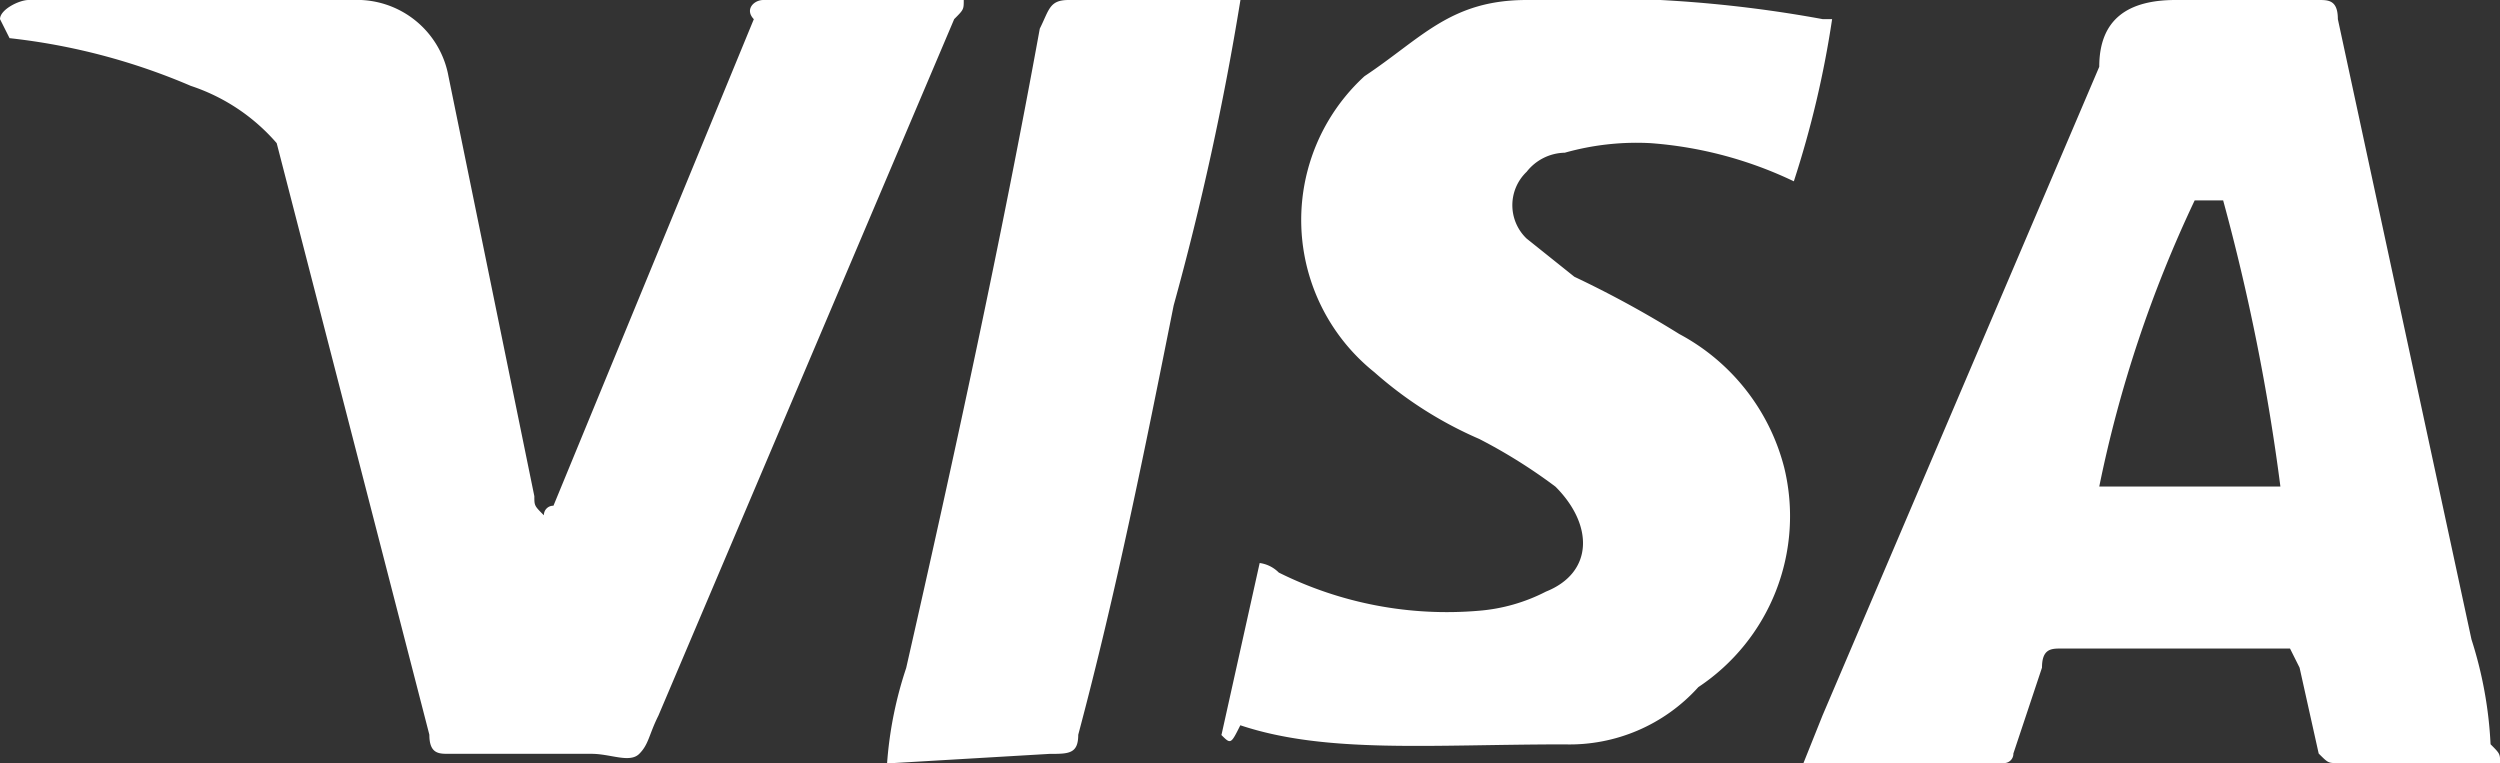 <svg xmlns="http://www.w3.org/2000/svg" xmlns:xlink="http://www.w3.org/1999/xlink" width="42.646" height="13.022" viewBox="0 0 42.646 13.022">
  <rect x="0" y="0" width="42.646" height="13.022" fill="#333333" stroke="none"/>
  <defs>
    <clipPath id="clip-path">
      <rect id="Rectangle_46" data-name="Rectangle 46" width="42.646" height="13.022" fill="none"/>
    </clipPath>
  </defs>
  <g id="Group_68" data-name="Group 68" clip-path="url(#clip-path)">
    <path id="Path_337" data-name="Path 337" d="M37.926,3.418h-.488A21.29,21.29,0,0,0,35.81,8.3H38.9a35.989,35.989,0,0,0-.977-4.883m4.72,9.6H39.879c-.163,0-.163,0-.326-.163l-.326-1.465-.163-.326H35.159c-.163,0-.326,0-.326.326l-.488,1.465a.159.159,0,0,1-.163.163H30.764l.326-.814L35.81,1.139C35.81.326,36.3,0,37.112,0h2.442c.163,0,.326,0,.326.326l2.279,10.58a6.922,6.922,0,0,1,.326,1.79c.163.163.163.163.163.326m-21.811-.488.651-2.93a.568.568,0,0,1,.326.163,6.426,6.426,0,0,0,3.418.651,3.018,3.018,0,0,0,1.139-.326c.814-.326.814-1.139.163-1.79a9.086,9.086,0,0,0-1.3-.814,6.721,6.721,0,0,1-1.79-1.139A3.326,3.326,0,0,1,23.276,1.3C24.253.651,24.741,0,26.044,0a21.615,21.615,0,0,1,5.046.326h.163A17.028,17.028,0,0,1,30.6,3.093a6.821,6.821,0,0,0-2.442-.651,4.506,4.506,0,0,0-1.465.163.846.846,0,0,0-.651.326.787.787,0,0,0,0,1.139l.814.651a17.755,17.755,0,0,1,1.79.977,3.593,3.593,0,0,1,1.79,2.279,3.5,3.5,0,0,1-1.465,3.744,2.955,2.955,0,0,1-2.279.977c-2.279,0-4.069.163-5.534-.326-.163.326-.163.326-.326.163m-5.7.488a6.623,6.623,0,0,1,.326-1.628c.814-3.581,1.628-7.325,2.279-10.906C17.9.163,17.9,0,18.23,0h2.93a48.92,48.92,0,0,1-1.139,5.209c-.488,2.442-.977,4.883-1.628,7.325,0,.326-.163.326-.488.326M0,.326C0,.163.326,0,.488,0H6.023A1.585,1.585,0,0,1,7.65,1.3L9.115,8.464c0,.163,0,.163.163.326a.159.159,0,0,1,.163-.163l3.418-8.3C12.7.163,12.859,0,13.022,0H16.44c0,.163,0,.163-.163.326L11.231,12.208c-.163.326-.163.488-.326.651s-.488,0-.814,0H7.65c-.163,0-.326,0-.326-.326L4.72,2.442a3.31,3.31,0,0,0-1.465-.977A10.834,10.834,0,0,0,.163.651Z" transform="translate(0 0)" fill="#fff"/>
  </g>
</svg>
